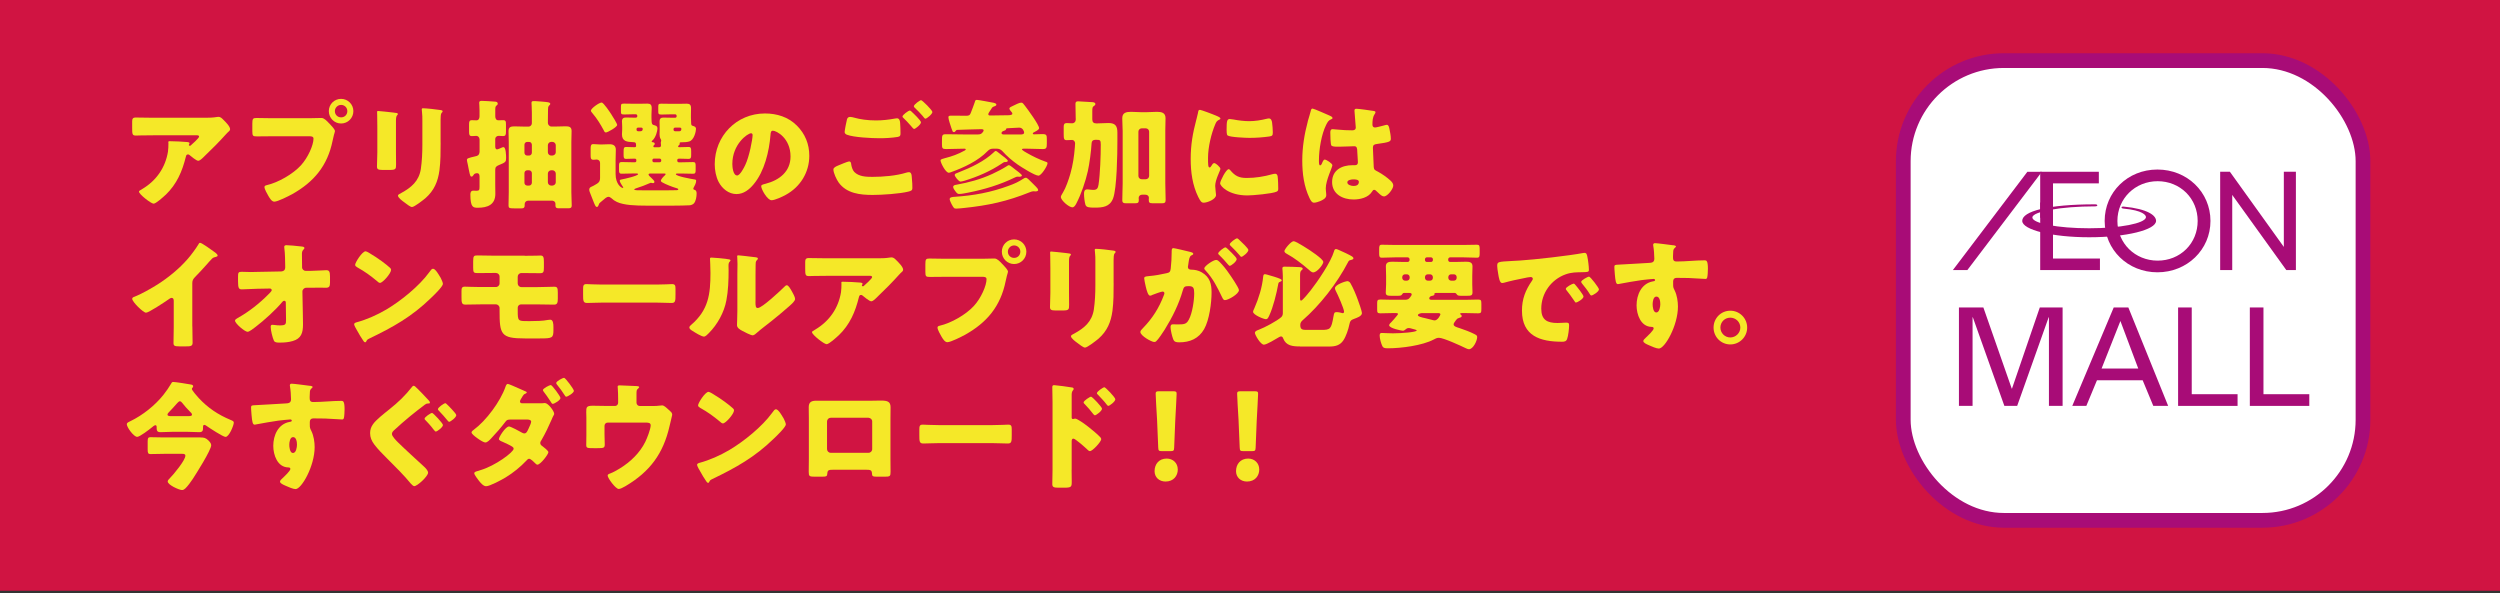 <?xml version="1.0" encoding="UTF-8"?><svg id="_750_178" xmlns="http://www.w3.org/2000/svg" viewBox="0 0 750 178"><rect x="0" y="0" width="750" height="178" fill="#333333" stroke="none"/><defs><style>.cls-1{fill:none;stroke:#a80c77;stroke-width:4.42px;}.cls-2{fill:#f5e828;}.cls-3{fill:#fff;}.cls-4{fill:#d01442;}.cls-5{fill:#a80c77;}</style></defs><rect class="cls-4" width="750" height="177.22"/><path class="cls-2" d="M49.64,58.48c-.6.57-2.83,2.62-3.57,2.62s-4.38-2.83-4.38-3.61c0-.21.28-.39,1.03-.81,4.24-2.55,6.89-6.43,7.67-11.17.11-.74.14-1.73.14-2.58,0-.07-.03-.11-.03-.18,0-.28.03-.39.35-.39,1.03,0,4.49.14,5.3.25.6.07.71.21.71.39,0,.11-.11.21-.14.32-.04.04-.07.11-.07.14,0,.18.14.28.32.28.11,0,.18-.04.25-.11.28-.25,2.51-2.19,2.51-2.65,0-.21-.18-.39-.57-.39h-13.05c-1.31,0-2.58,0-3.85.04-.5,0-.99.04-1.48.04-1.1,0-1.13-.39-1.13-2.37v-1.8c0-.78.14-1.24,1.03-1.24,1.8,0,3.61.07,5.44.07h15.56c1.1,0,2.23-.04,3.25-.21.18-.04.42-.07.6-.07.64,0,1.06.46,1.52.92.6.6,1.98,1.94,1.98,2.79,0,.39-.39.71-.74.99-.14.14-.39.39-.5.53-2.01,2.23-4.1,4.35-6.26,6.4l-.32.32c-.64.64-1.31,1.24-1.73,1.24-.57,0-2.12-1.31-2.72-1.8-.11-.07-.21-.11-.35-.11-.42,0-.53.21-.64.64-1.1,4.45-2.72,8.27-6.12,11.53Z"/><path class="cls-2" d="M93.1,35.46c1.1,0,2.65-.07,3.36-.07.78,0,1.66.95,2.19,1.52l.28.28c.57.6,1.56,1.63,1.56,2.16,0,.21-.25.88-.32,1.17-.14.6-.25,1.1-.39,1.7-1.52,7.5-5.59,12.37-12.16,16.05-1.06.57-4.28,2.23-5.34,2.23-.78,0-1.41-1.13-1.77-1.73-.32-.53-1.17-2.05-1.17-2.65,0-.39.35-.49.67-.57,3.43-.78,7.85-3.32,10.22-5.9,2.19-2.37,3.82-6.15,3.82-8.06,0-.64-.64-.71-1.2-.71h-11.24c-1.52,0-3.01.04-4.53.04-1.2,0-1.38-.14-1.38-1.52v-2.3c0-1.48.18-1.7,1.2-1.7,1.59,0,3.22.07,4.81.07h11.38ZM106.01,33.34c0,2.05-1.63,3.71-3.68,3.71s-3.68-1.66-3.68-3.71,1.63-3.68,3.68-3.68,3.68,1.66,3.68,3.68ZM100.46,33.34c0,1.06.81,1.87,1.87,1.87s1.87-.81,1.87-1.87-.85-1.87-1.87-1.87-1.87.85-1.87,1.87Z"/><path class="cls-2" d="M118.79,45.57c0,1.27.03,2.51.03,3.75,0,1.38-.07,1.66-1.91,1.66h-2.19c-1.34,0-1.63-.25-1.63-1.06,0-1.17.11-2.72.11-4.24v-7.46c0-1.17,0-2.37-.04-3.54,0-.32-.03-.74-.03-1.03s.07-.35.32-.35c.46,0,3.43.35,4.14.42.21.04.39.04.57.07.78.07,1.2.14,1.2.39,0,.49-.57.14-.57,1.98v9.4ZM132.19,42.81c0,2.76,0,5.52-.35,8.27-.46,3.39-1.59,6.08-4.21,8.38-.64.53-3.32,2.65-4.03,2.65-.53,0-1.8-1.03-2.3-1.41-.5-.35-1.91-1.38-1.91-2.02,0-.32.71-.64.99-.78,3.04-1.66,5.3-3.57,5.87-7.18.35-2.37.46-4.88.46-7.25v-7.25c0-.88,0-1.77-.11-2.65-.04-.21-.07-.53-.07-.74,0-.25.11-.35.35-.35.99,0,4.14.35,5.23.53.25.04.67.07.67.39,0,.18-.14.32-.32.49-.25.28-.28,1.34-.28,1.98v6.93Z"/><path class="cls-2" d="M143.86,41.79c0-.57-.46-1.03-.95-1.03-.42,0-.88.07-1.31.07-.81,0-.88-.42-.88-1.41v-1.98c0-.99.07-1.38.88-1.38.35,0,1.06.04,1.34.04.71,0,.92-.64.92-1.24v-1.7c0-.99-.1-2.19-.1-2.33,0-.53.35-.57.78-.57.71,0,2.83.14,3.68.21.5,0,1.1.07,1.1.64,0,.32-.21.42-.42.6-.32.25-.32.67-.32,1.52v1.66c0,.64.25,1.2.95,1.2.32,0,.99-.04,1.38-.04.81,0,.88.35.88,1.38v1.98c0,.99-.07,1.41-.88,1.41-.42,0-.88-.07-1.31-.07-.53,0-1.03.39-1.03.92v2.19c0,.39.03.95.57.95.21,0,1.13-.39,1.38-.53.18-.07.32-.14.53-.14.74,0,.78,2.62.78,3.22,0,1.17-.11,1.34-2.16,2.16-.74.32-1.1.57-1.1,1.41v4.53c0,.88.03,1.77.03,2.69,0,3.29-2.37,4.17-5.23,4.17-1.41,0-2.26-.04-2.26-4.03,0-.6.21-1.1.92-1.1.28,0,.6.04.88.04.85,0,.95-.25.95-1.2v-2.97c0-.32,0-1.1-.74-1.1-.49,0-.92.18-1.1.6-.11.21-.32.42-.57.42-.39,0-.46-.42-.81-2.09-.11-.5-.21-1.06-.35-1.77-.07-.32-.21-.85-.21-1.13,0-.46.25-.57,2.55-1.1.67-.14,1.13-.32,1.24-1.34v-3.78ZM158.39,60.21c-.53,0-.99.46-.99,1.03v.39c0,.67-.28.88-.92.88h-2.26c-1.41,0-1.66-.11-1.66-.88,0-1.31.07-2.62.07-3.96v-15.1c0-1.1-.07-2.16-.07-3.25,0-1.2.71-1.41,1.73-1.41s2.05.07,3.08.07h1.24c.5,0,.95-.49.95-.99v-3.15c0-1.66-.11-2.69-.11-3.01,0-.42.28-.5.64-.5.25,0,.71,0,2.37.14,1.59.14,2.62.18,2.62.67,0,.25-.18.39-.35.53-.32.32-.32.78-.32,1.2-.04,1.06-.04,2.09-.04,3.11v.95c0,.49.53,1.03,1.03,1.03h1.27c1.03,0,2.01-.07,3.04-.07s1.77.18,1.77,1.41c0,1.1-.07,2.16-.07,3.25v15.1c0,1.34.11,2.65.11,3.96,0,.81-.42.88-1.1.88h-2.58c-.71,0-1.2,0-1.2-.88v-.46c0-.6-.42-.88-.95-.95h-7.28ZM159.56,43.42c-.04-.5-.35-.85-.85-.85h-.53c-.5,0-.85.39-.85.85v2.4c0,.46.35.85.85.85h.53c.46,0,.85-.39.85-.85v-2.4ZM158.71,55.68c.46,0,.85-.39.85-.85v-2.9c0-.46-.39-.85-.85-.85h-.53c-.5,0-.85.39-.85.85v2.9c0,.49.35.81.85.85h.53ZM165.74,46.67c.57-.07.99-.46.99-.99v-2.12c0-.53-.46-.99-.99-.99h-.39c-.53,0-.99.46-.99.99v2.12c0,.53.46.99.99.99h.39ZM165.74,55.68c.57-.07.99-.46.99-.99v-2.62c0-.53-.46-.99-.99-.99h-.39c-.53,0-.99.46-.99.99v2.62c0,.53.46.99.99.99h.39Z"/><path class="cls-2" d="M179.53,61.62c-.03.18-.21.46-.46.46-.42,0-.6-.53-1.24-2.16-.18-.46-.39-1.03-.67-1.7-.14-.35-.39-.95-.39-1.31,0-.46.25-.71.64-.88.21-.07.46-.21.67-.32,1.34-.78,1.94-.99,1.94-2.37v-4.45c0-.6-.42-1.03-1.03-1.03-.21,0-.6.07-.92.07-.81,0-.88-.42-.88-1.38v-1.87c0-.95.07-1.45.81-1.45.53,0,1.38.11,2.05.11h.46c.78,0,1.56-.07,2.33-.07,1.13,0,1.91.39,1.91,1.66,0,.99-.07,2.02-.07,3.11v4.17c0,3.04,1.7,4.17,2.16,4.17.07,0,.14-.04.14-.14s-.11-.25-.21-.35c-.21-.32-.85-1.31-.85-1.66s.42-.39.67-.42c.67-.11,4.84-1.06,4.84-1.56,0-.18-.32-.21-.42-.21h-1.06c-1.17,0-2.33.07-3.5.07-.67,0-.74-.39-.74-1.13v-1.24c0-.74.07-1.13.74-1.13,1.17,0,2.33.07,3.5.07h.53c.25,0,.42-.18.42-.42v-.28c0-.32-.28-.39-.53-.39-.85,0-1.7.07-2.55.07-.67,0-.74-.39-.74-1.17v-.88c0-1.17.04-1.52.81-1.52s1.66.07,2.48.07c.32,0,.46-.11.46-.42,0-1.03-.21-1.06-.95-1.1-1.73-.07-3.29-.21-3.29-2.33,0-.11.07-1.27.07-1.52v-.71c0-.74-.07-1.24-.07-1.66,0-1.03.6-1.17,1.24-1.17.71,0,1.41.04,2.12.04h.78c.25,0,.46-.18.46-.42v-.14c0-.25-.21-.46-.46-.46h-.53c-.99,0-1.98.07-2.97.07-.92,0-.95-.21-.95-1.1v-1.13c0-.85.07-1.03.92-1.03,1.03,0,2.01.04,3.01.04h1.77c.78,0,1.52-.04,2.26-.04.88,0,1.27.35,1.27,1.34,0,.57-.07,1.2-.07,2.02v.85c0,2.12.21,2.09.95,2.3.53.14.85.35.85.95,0,.74-.53,2.79-1.56,3.64-.07.07-.18.18-.18.25,0,.21.21.21.35.25.28,0,.57.14.57.46,0,.25-.14.32-.28.46-.07.07-.14.18-.14.32s.11.25.25.25h1.48c.46,0,.57-.25.57-.64,0-.14,0-.28-.04-.42,0-.07-.03-.21-.03-.32s.03-.18.07-.28c.04-.11.07-.21.07-.35,0-.21-.14-.42-.25-.6-.18-.32-.25-.88-.25-1.24,0-.14.03-1.17.03-1.34v-.88c0-.74-.03-1.24-.03-1.66,0-1.03.57-1.17,1.24-1.17.71,0,1.41.04,2.12.04h1.34c.25,0,.42-.18.42-.42v-.14c0-.25-.18-.46-.42-.46h-1.17c-.99,0-1.98.07-2.97.07-.88,0-.95-.21-.95-1.03v-1.2c0-.85.07-1.03.92-1.03.99,0,1.98.04,3.01.04h2.4c.74,0,1.48-.04,2.23-.04.88,0,1.27.35,1.27,1.34,0,.57-.03,1.2-.03,2.02v.85c0,.64.07,1.17.07,1.73,0,.46.14.64.57.74.42.11.88.32.88.88,0,.67-.53,3.36-2.05,3.78-.6.18-1.38.25-2.58.25-.18,0-.28.11-.28.28,0,.07.03.14.03.21,0,.18-.18.32-.28.42-.14.11-.21.21-.21.35,0,.18.21.21.35.21.92,0,1.84-.07,2.76-.07.78,0,.81.39.81,1.38v.99c0,.81-.04,1.2-.81,1.2-.92,0-1.84-.07-2.76-.07-.25,0-.6.07-.6.39v.25c0,.25.21.46.46.46h.81c1.13,0,2.3-.07,3.46-.07.71,0,.78.32.78,1.13v1.27c0,.74-.07,1.1-.74,1.1-1.17,0-2.33-.07-3.5-.07h-1.27c-.14,0-.42.04-.42.21,0,.6,4.6,1.41,5.3,1.52.64.11.78.07.78.49,0,.6-.42,1.45-.71,1.94-.07.11-.14.28-.14.39,0,.21.18.28.35.35.57.14.64.64.64,1.13,0,.88-.21,2.26-.81,2.93-.25.28-.78.53-1.2.57-.92.07-3.68.11-4.81.11h-8.38c-2.93,0-6.58-.11-8.7-1.1-.74-.35-1.06-.6-1.66-1.13-.25-.21-.57-.42-.92-.42-.46,0-1.13.57-1.8,1.17-.18.14-.32.28-.5.42-.46.39-.46.42-.67.99ZM183.45,34.4c.32.46,1.7,2.69,1.7,3.08,0,.64-2.86,2.26-3.39,2.26-.39,0-.53-.42-.67-.71-.95-1.77-2.02-3.5-3.32-5.02-.18-.21-.5-.57-.5-.81,0-.67,2.48-2.44,3.22-2.44.6,0,2.58,3.04,2.97,3.64ZM195.16,52.04c-.21,0-.6.04-.6.32,0,.25.46.67.78.95.53.49.99.95.99,1.24s-.21.39-.46.39c-.07,0-.21-.04-.28-.04-.07-.04-.25-.07-.32-.07-.1,0-.21.07-.32.11-1.27.57-2.69,1.1-4.03,1.52-.14.07-.64.18-.64.39,0,.25.85.25,2.9.25h6.68c.46,0,2.47-.04,3.11-.04.14,0,.53-.04.53-.28,0-.18-.46-.32-.6-.35-1.13-.32-3.15-1.1-4.24-1.73-.21-.14-.39-.25-.39-.49,0-.42.74-1.2,1.06-1.48.11-.11.35-.35.35-.49s-.18-.18-.28-.18h-4.24ZM191.37,38.29c-.28,0-.42.25-.42.49,0,.6.28.6.81.6h.32c.42,0,.74-.18.74-.67,0-.28-.18-.42-.42-.42h-1.03ZM197.91,48.68c.25,0,.46-.21.46-.46v-.18c0-.25-.21-.46-.46-.46h-1.77c-.25,0-.42.21-.42.46v.18c0,.25.18.42.42.46h1.77ZM202.47,38.29c-.25,0-.42.25-.42.49,0,.6.28.6.81.6h.81c.25,0,.74,0,.74-.71,0-.32-.25-.39-.53-.39h-1.41Z"/><path class="cls-2" d="M239.04,37.65c2.51,2.51,3.75,5.59,3.75,9.09,0,4.99-2.72,9.37-7.11,11.74-.88.5-3.22,1.59-4.21,1.59-1.24,0-3.11-3.25-3.11-4.24,0-.32.32-.46,1.34-.71,4.1-1.06,7.46-3.64,7.46-8.17,0-5.55-4.24-7.74-5.3-7.74-.6,0-.67.64-.71,1.27-.39,4.91-1.8,10.92-5.06,14.81-1.31,1.59-3.01,2.93-5.13,2.93-2.37,0-4.31-1.63-5.37-3.64-.81-1.56-1.17-3.57-1.17-5.3,0-8.49,6.54-15.24,15.06-15.24,3.61,0,7,1.06,9.55,3.61ZM219.7,49.21c0,.85.21,3.43,1.45,3.43.85,0,2.05-2.33,2.4-3.08,1.24-2.55,2.23-7.78,2.23-9.05,0-.28-.14-.53-.46-.53-1.03,0-5.62,3.25-5.62,9.23Z"/><path class="cls-2" d="M251.4,49.67c.42-.18,2.93-1.24,3.32-1.24.53,0,.6.46.64.85.07.6.39,1.77.92,2.3,1.38,1.41,3.57,1.48,5.41,1.48,3.22,0,7.18-.32,10.22-1.27.25-.07.57-.14.81-.14.39,0,.71.32.78,1.06.21,2.26.21,2.79.21,3.75,0,.64-.35.81-1.24,1.03-2.58.64-7.88.99-10.64.99-3.78,0-7.85-.42-10.25-3.75-.6-.85-1.56-2.83-1.56-3.89,0-.6.88-.95,1.38-1.17ZM256.35,35.32c1.63.46,3.85.81,6.44.81,1.91,0,3.82-.21,5.73-.57.18-.04.35-.07.57-.07.78,0,.92.88.95,1.41.07,1.03.11,2.05.11,3.08,0,.74-.11.95-.85,1.1-1.66.28-3.71.39-5.41.39-2.33,0-7.78-.25-9.83-1.06-.35-.14-.67-.39-.67-.81,0-.46.57-3.36.71-3.82.14-.42.42-.71.92-.71.32,0,.95.14,1.34.25ZM273.5,33.52c.5.46,2.79,2.62,2.79,3.18,0,.64-1.66,1.98-2.05,1.98-.21,0-.49-.35-.85-.78-.11-.11-.18-.21-.28-.32-.6-.74-1.31-1.41-1.98-2.09-.25-.25-.39-.35-.39-.53,0-.49,1.8-1.8,2.19-1.8.18,0,.39.18.57.35ZM279.72,33.59c0,.64-1.7,2.02-2.09,2.02-.21,0-.39-.25-.92-.92-.71-.85-1.45-1.56-2.23-2.3-.11-.11-.32-.32-.32-.5,0-.57,1.84-1.84,2.16-1.84.35,0,3.39,3.01,3.39,3.54Z"/><path class="cls-2" d="M296.7,33.73c-.11.18-.21.32-.21.53,0,.32.28.39.53.39,1.63,0,3.29-.07,4.88-.07h.35c.81,0,1.45-.11,1.45-.46,0-.25-.11-.39-.28-.57-.18-.21-.6-.67-.6-.99,0-.35.57-.57,1.17-.85.81-.39,1.8-.92,2.4-.92.42,0,.64.35,1.13.99.81,1.06,4.21,5.66,4.21,6.68,0,.49-1.17,1.03-1.56,1.24-.14.07-.32.14-.32.35s.18.25.35.25c.85,0,1.66-.07,2.51-.07,1.27,0,1.34.32,1.34,1.59v1.17c0,1.38-.11,1.73-1.24,1.73-1.52,0-3.01-.11-4.49-.11h-1.31c-.14,0-.42.04-.42.21,0,.25,1.31.99,1.59,1.13,1.45.85,3.78,1.98,5.37,2.51.32.11.71.18.71.49,0,.81-1.87,3.75-2.72,3.75-1.1,0-5.2-2.62-6.22-3.32-1.66-1.17-3.29-2.55-4.63-4.07-.46-.49-1.03-.71-1.7-.71h-1.03c-.71,0-1.17.21-1.66.71-2.86,2.97-7.14,4.95-10.96,6.33-.28.11-.5.18-.71.18-.95,0-2.47-3.01-2.47-3.71,0-.35.74-.49,1.24-.64,2.23-.57,4-1.2,6.05-2.33.11-.07.28-.21.28-.32,0-.18-.25-.21-.35-.21h-.35c-1.73,0-3.46.11-5.2.11-1.13,0-1.24-.28-1.24-1.45v-.81c0-1.94,0-2.19,1.27-2.19,1.98,0,3.96.07,5.9.07h3.46c.81,0,1.27-.11,1.73-.85.07-.14.14-.25.14-.39,0-.28-.35-.35-.57-.35-1.91,0-5.51.18-7.35.21-.21,0-.35.14-.49.35-.14.14-.25.32-.5.32-.39,0-.42-.25-.74-1.13-.21-.6-.92-2.72-.92-3.32,0-.46.28-.49,1.13-.49h.74c1.13,0,2.26.04,3.43.04.92,0,1.13-.18,1.38-.78.42-1.1.88-2.19,1.24-3.32.11-.35.14-.67.6-.67.5,0,4.31.74,5.09.88.25.07.78.21.78.53s-.35.46-.6.53c-.5.18-.64.28-.88.71-.21.35-.53.81-.74,1.13ZM310.7,55.93c.25.25.74.71.74,1.1,0,.35-.57.39-.81.39-.21,0-.39-.04-.6-.04-.32,0-.64.11-.99.25-6.93,2.79-12.52,4-19.9,4.77-.64.07-1.7.18-2.26.18-.67,0-.74-.14-1.41-1.34-.18-.35-.57-1.17-.57-1.52,0-.6.99-.64,1.41-.67,5.83-.39,10.92-1.31,16.44-3.36,1.66-.6,2.79-1.13,4.28-2.09.18-.14.5-.28.71-.28.42,0,.99.64,2.02,1.66l.95.95ZM304.41,50.73c.35.28,2.16,1.56,2.16,1.91,0,.32-.57.39-.78.39-.18,0-.32-.04-.46-.04-.25,0-.5.07-.78.21-4.56,2.23-9.16,3.61-14.14,4.6-.67.14-1.98.39-2.62.39-.53,0-.71-.18-1.31-.99-.18-.25-.53-.78-.53-1.1,0-.53.53-.6.92-.67,3.75-.67,7.39-1.66,10.82-3.25,1.17-.53,3.25-1.59,4.31-2.3.18-.11.42-.32.67-.32.28,0,.67.32,1.2.74l.53.42ZM300.3,46.39c.35.28,2.05,1.48,2.05,1.84,0,.39-.67.39-.95.39-.28.04-.57.25-.81.42-3.43,2.3-7.25,3.96-11.17,5.16-.28.07-.99.28-1.24.28-.6,0-1.77-1.56-1.77-1.98,0-.39.35-.46,1.34-.85,3.54-1.38,7.57-3.29,10.32-5.9.18-.14.42-.46.67-.46.18,0,.6.32,1.56,1.1ZM306.21,40.34c.42,0,1.03-.04,1.03-.6,0-.28-.39-1.45-1.45-1.45-.95,0-2.51.18-3.46.18-.28,0-.42,0-.5.25-.07.35-.35.42-.67.53-.35.11-.71.32-.71.67s.39.42.67.42h5.09Z"/><path class="cls-2" d="M322.71,35.39c0-1.59-.07-3.68-.07-4.28s.35-.71.81-.71c.32,0,3.43.18,4.31.25.35.04.85.11.85.57,0,.28-.18.42-.46.6-.42.25-.46.6-.46,1.63v2.37c0,.81.39,1.2,1.17,1.2h.28c1.17,0,2.3-.11,3.43-.11,2.05,0,2.65.92,2.65,2.86v2.69c0,3.64-.14,14.11-1.31,17.11-.99,2.51-3.11,2.72-5.52,2.72-1.66,0-2.51-.07-2.76-.88-.25-.85-.42-2.23-.42-3.25,0-.71.11-1.34.99-1.34.14,0,.39,0,.53.04.42.04.85.11,1.27.11,1.13,0,1.38-.53,1.56-1.56.49-3.18.67-8.73.67-12.02,0-1.38-.21-1.45-1.34-1.45h-.28c-.71,0-1.1.35-1.13,1.03-.11,2.19-.64,6.22-1.13,8.38-.67,3.01-2.02,6.96-3.39,9.58-.35.71-.74,1.27-1.24,1.27-1.03,0-3.46-2.09-3.46-3.11,0-.25.14-.57.67-1.41.78-1.24,1.7-3.85,2.19-5.59.74-2.58,1.13-5.27,1.34-7.95,0-.18.07-1.06.07-1.17,0-.49-.39-.99-.88-.99-.53,0-1.06.07-1.59.07-.85,0-.95-.35-.95-1.84v-2.16c0-.78.21-1.13.92-1.13.57,0,1.1.07,1.63.07s1.06-.39,1.06-1.17v-.42ZM336.79,39.1c0-1.2-.11-2.4-.11-3.64,0-1.66,1.2-1.91,2.62-1.91,1.03,0,2.08.11,3.11.11h1.52c1.06,0,2.08-.11,3.15-.11,1.38,0,2.58.25,2.58,1.91,0,.92-.07,2.26-.07,3.64v15.95c0,1.66.1,3.32.1,4.98,0,.81-.35.95-1.1.95h-2.86c-.92,0-1.1-.25-1.1-1.06,0-.21.04-.39.04-.6,0-.46-.35-.92-1.13-.92h-.74c-.85,0-1.2.46-1.2.99,0,.21.04.39.04.6,0,.78-.21.99-1.1.99h-2.72c-.71,0-1.13-.11-1.13-.92,0-1.66.11-3.54.11-5.02v-15.95ZM341.52,52.78c0,.57.46.99.99.99h1.24c.53,0,.99-.46.99-.99v-13.29c0-.53-.46-.99-.99-.99h-1.24c-.53,0-.99.46-.99.99v13.29Z"/><path class="cls-2" d="M358.92,35.85c.18-.67.35-1.34.46-1.91.11-.67.14-.99.6-.99.32,0,3.71,1.24,5.23,1.91.71.32.92.53.92.71,0,.14-.11.21-.25.28-.81.39-.99.67-1.31,1.45-1.17,2.72-2.16,6.82-2.16,10.04,0,1.94,0,2.9.46,2.9.25,0,.42-.28.6-.57.21-.35.42-.74.81-.74.42,0,1.84,1.2,1.84,1.73,0,.49-1.56,3.22-1.56,5.13,0,.25.07,1.13.14,1.66.03.21.11.81.11,1.03,0,1.31-2.62,2.33-3.71,2.33-.67,0-.99-.46-1.63-1.73-1.73-3.5-2.26-7.46-2.26-11.35,0-4.35.6-7.71,1.7-11.88ZM369.04,51.02c1.48,1.77,2.65,2.37,4.95,2.37,2.62,0,5.23-.42,7.74-1.13.25-.07.6-.14.85-.14.46,0,.67.46.71.78.14.95.18,2.97.18,3.68,0,.46-.04.71-.5.92-1.24.6-7.14,1.13-8.73,1.13-5.69,0-8.2-2.83-8.2-3.64,0-.67,1.77-4.24,2.58-4.24.18,0,.32.18.42.28ZM368.97,35.71c.21,0,.78.07,1.1.14,1.34.28,3.29.5,4.67.5,1.77,0,3.54-.28,5.23-.71.32-.07.5-.11.71-.11.67,0,.88.74.95,1.27.11.88.21,2.02.21,2.9s-.11,1.1-1.03,1.24c-1.98.28-3.96.42-5.94.42-1.06,0-5.94-.18-6.61-.74-.28-.25-.28-1.31-.28-1.7,0-2.62.14-3.22.99-3.22Z"/><path class="cls-2" d="M392.32,36.42c.32-1.13.64-2.02.92-3.18.07-.32.18-.67.53-.67s4.49,1.84,5.13,2.12.85.49.85.71-.14.28-.32.35c-.92.35-1.17.88-1.63,1.8-1.34,2.72-2.12,7.21-2.12,10.57,0,.74,0,1.48.35,1.48.28,0,.39-.25.5-.46.35-.85.57-1.27.88-1.27.5,0,2.3,1.17,2.3,1.7,0,.64-1.98,4.53-1.98,6.93,0,.39.07.99.11,1.41.04.21.04.46.04.64,0,.95-1.1,1.48-1.87,1.8-.46.18-1.27.46-1.8.46-.64,0-.95-.57-1.34-1.34-1.7-3.57-2.19-7.42-2.19-11.35s.64-7.92,1.66-11.7ZM412.19,33.3c.18.04.46.11.46.35,0,.18-.11.39-.28.64-.6.92-.64,2.05-.64,3.11,0,.5.25.85.78.85.39,0,2.09-.46,2.62-.6.25-.07.74-.21.92-.21.53,0,.67.71.78,1.24.21.95.42,2.09.42,2.93s-.32,1.06-4.21,1.59c-.78.11-1.17.28-1.17,1.17,0,.46.21,5.27.25,5.76.07.85.39.92,1.27,1.38,1.24.67,2.76,1.73,3.78,2.69.42.42.81.85.81,1.48,0,.99-1.73,3.25-2.79,3.25-.53,0-1.06-.46-1.8-1.17-.14-.14-.28-.25-.42-.39-.21-.21-.42-.42-.71-.42-.32,0-.42.18-.67.57-1.1,1.77-3.57,2.33-5.52,2.33-3.22,0-6.44-1.59-6.44-5.23s2.97-5.06,6.08-5.06h.81c.6,0,.85-.35.85-.88,0-.81-.18-2.47-.18-3.04,0-1.2-.14-1.77-.92-1.77-.64,0-3.08.14-4.56.14h-.53c-.81,0-1.52-.07-1.77-.35-.28-.35-.32-3.32-.32-3.96,0-.46.11-.95.67-.95.21,0,1.31.11,1.63.14,1.45.14,2.9.21,4.31.21.57,0,1.03-.21,1.03-.85,0-.74-.39-4.24-.39-5.02,0-.42.14-.6.57-.6.74,0,4.38.53,5.27.67ZM404.2,54.73c0,.71,1.13,1.06,1.87,1.06.81,0,1.59-.28,1.59-1.24,0-.71-1.1-.74-1.63-.74s-1.84.14-1.84.92Z"/><path class="cls-2" d="M57.71,97.95c0,.95.04,1.91.04,2.86,0,.64.03,1.31.03,1.98,0,1.1-.6,1.13-2.37,1.13h-1.45c-1.66,0-1.91-.21-1.91-1.03,0-1.59.07-3.18.07-4.77v-7.88c0-.53-.18-.88-.64-.88-.32,0-.78.35-1.03.53-.95.67-5.83,3.92-6.65,3.92s-4.14-3.25-4.14-4.17c0-.39.42-.53.74-.64,1.87-.71,5.16-2.58,6.89-3.68,3.22-2.05,6.51-4.74,9.02-7.64,1.03-1.17,2.44-3.08,3.25-4.42.07-.18.21-.42.46-.42.53,0,3.5,2.16,4.56,2.93.42.32.71.67.71.88,0,.25-.25.32-.46.39-.49.11-.88.21-1.27.6-.85.85-2.4,2.79-5.06,5.48-.57.6-.81,1.03-.81,1.8v13.01Z"/><path class="cls-2" d="M84.46,81.41c.64,0,1.1-.46,1.1-1.06v-.57c-.03-1.59-.03-3.68-.25-5.23,0-.18-.04-.32-.04-.46,0-.42.28-.53.64-.53.78,0,3.08.21,3.89.32.14.04.28.04.42.04.67.07,1.1.11,1.1.49,0,.21-.18.39-.32.5-.42.46-.42.88-.42,1.45,0,1.17,0,2.3.04,3.43v.42c0,.57.53,1.06,1.1,1.06h1.2c1.24,0,4.49-.21,4.95-.21.85,0,1.13.35,1.13,1.91v1.8c0,1.24-.28,1.56-1.31,1.56-.53,0-1.1-.04-1.63-.04-1.03,0-2.02.04-3.01.04h-1.2c-.6,0-1.13.53-1.13,1.13l.14,7.11c.04.92.04,1.84.04,2.76,0,2.51-.5,4.24-3.11,4.99-1.2.35-2.51.46-3.75.46h-.25c-.71,0-1.38-.04-1.63-.6-.42-.92-.95-3.08-.95-4.1,0-.35.07-.64.5-.64.14,0,.6.04.78.07.46.07.95.11,1.45.11,1.8,0,1.87-.35,1.87-1.66l-.07-5.23c0-.28-.18-.49-.46-.49s-.42.14-.6.35c-1.95,2.37-5.55,5.62-8.03,7.5-.5.39-1.84,1.45-2.37,1.45-.85,0-3.78-2.51-3.78-3.36,0-.32.5-.6.81-.78,3.32-1.84,6.58-4.42,9.23-7.11.25-.25.99-.95.99-1.24,0-.18-.18-.49-.53-.49l-3.82.07c-1.2.04-4.07.18-4.6.18-.92,0-1.17-.32-1.17-2.48v-1.31c0-1.24.11-1.48,1.1-1.48.92,0,1.84.07,2.76.07.6,0,1.2-.04,1.8-.04l7.39-.14Z"/><path class="cls-2" d="M132.06,83.1c.07.11.11.25.21.39.25.53.6,1.27.6,1.66,0,.85-2.86,3.57-3.61,4.28-5.69,5.55-11.38,8.73-18.46,12.13-.71.35-.67.42-.95.92-.04.11-.14.21-.28.21-.28,0-.5-.32-.64-.57-.6-.88-1.17-1.8-1.66-2.72-.25-.42-1.03-1.73-1.03-2.12,0-.32.39-.49.67-.57,3.15-.85,6.22-2.23,9.05-3.89,4.35-2.58,9.79-7,12.76-11.07.07-.11.14-.18.21-.28.32-.46.6-.85.99-.85.71,0,1.8,1.91,2.12,2.48ZM110.78,75.89c2.86,1.7,5.06,3.39,6.22,4.45.21.18.32.35.32.64,0,1.03-2.51,3.89-3.32,3.89-.32,0-.67-.32-.88-.53-2.05-1.7-3.61-2.83-5.94-4.14-.28-.18-.64-.39-.64-.74,0-.71,2.12-4.07,3.15-4.07.18,0,.6.21,1.1.5Z"/><path class="cls-2" d="M157.41,76.74c1.17,0,2.3,0,3.46-.04.42,0,.85-.04,1.27-.04.85,0,1.03.42,1.03,1.94v1.63c0,1.41-.14,1.73-1.17,1.73-1.56,0-3.08-.04-4.6-.04h-.99c-.64,0-1.1.49-1.1,1.13v1.98c0,.6.49,1.1,1.1,1.1h4.88c1.8,0,3.96-.11,4.95-.11.92,0,1.1.28,1.1,1.77v1.8c0,1.17-.14,1.8-1.1,1.8-1.66,0-3.29-.07-4.95-.07h-5.02c-.5,0-.95.46-.95.95v.95c0,3.08.07,3.11,2.97,3.11h.88c1.48,0,3.78-.04,5.2-.35.21-.04.49-.07.71-.07.85,0,.95,1.2.95,2.23v.81c0,2.44-.28,2.58-4.03,2.58h-4.53c-7.21,0-7.6-1.17-7.6-8.34v-.78c0-.6-.5-1.1-1.1-1.1h-4.63c-1.52,0-3.04.07-4.56.07-1.1,0-1.13-.67-1.13-2.3v-1.77c0-.78.07-1.31.99-1.31.42,0,2.83.11,4.7.11h4.6c.64,0,1.13-.49,1.13-1.1v-2.02c0-.64-.5-1.1-1.13-1.1h-.88c-1.52,0-3.04.04-4.6.04-1.2,0-1.31-.21-1.31-1.73v-1.8c0-1.63.21-1.77,1.31-1.77,1.59,0,3.15.07,4.74.07h9.41Z"/><path class="cls-2" d="M196.92,85.37c2.09,0,4.35-.14,4.67-.14.92,0,1.06.39,1.06,1.41v1.7c0,1.94-.03,2.55-1.17,2.55-1.38,0-3.01-.11-4.56-.11h-16.26c-1.56,0-3.22.11-4.53.11-1.2,0-1.2-.67-1.2-2.55v-1.63c0-1.06.11-1.48,1.03-1.48.49,0,2.47.14,4.7.14h16.26Z"/><path class="cls-2" d="M217.91,77.69c.67.07,1.24.14,1.24.42,0,.14-.14.28-.21.35-.32.35-.39.6-.39,1.34,0,.42.03.85.03,1.27,0,2.93-.11,6.19-.67,9.05-.67,3.61-2.69,7.25-5.27,9.83-.39.39-.99,1.03-1.45,1.03-.74,0-2.72-1.24-3.43-1.7-.35-.21-.95-.57-.95-1.03,0-.32.28-.57.53-.78,5.2-4.45,5.8-9.19,5.8-15.63,0-1.63-.14-4.07-.14-4.21,0-.32.18-.35.46-.35.74,0,3.53.28,4.45.39ZM226.64,90.46c0,1.45.07,1.94.71,1.94,1.27,0,6.82-5.23,7.96-6.36.18-.18.42-.46.74-.46.5,0,1.1,1.1,1.56,1.91.28.49.92,1.63.92,2.19,0,.64-1.03,1.52-1.66,2.09-.11.11-.25.21-.32.28-1.66,1.45-3.32,2.86-5.06,4.24-1.45,1.17-2.97,2.26-4.38,3.5-.35.32-.88.81-1.31.81-.53,0-2.65-1.06-3.18-1.38-.6-.32-1.52-.85-1.52-1.66,0-.71.11-2.3.11-4.28v-11.1c0-.71.04-1.87.04-2.97,0-.81-.04-1.59-.07-2.05-.04-.11-.04-.18-.04-.28,0-.25.18-.28.39-.28.07,0,1.52.14,1.8.18.57.07,3.04.35,3.53.42.28.07.5.11.5.39,0,.21-.18.35-.32.49-.35.35-.35.88-.35,1.34-.03,1.06-.03,2.12-.03,3.18v7.85Z"/><path class="cls-2" d="M251.55,100.64c-.6.57-2.83,2.62-3.57,2.62s-4.38-2.83-4.38-3.61c0-.21.28-.39,1.03-.81,4.24-2.55,6.89-6.43,7.67-11.17.11-.74.14-1.73.14-2.58,0-.07-.03-.11-.03-.18,0-.28.03-.39.35-.39,1.03,0,4.49.14,5.3.25.6.07.71.21.71.39,0,.11-.11.21-.14.32-.04.04-.07.11-.07.14,0,.18.14.28.32.28.11,0,.18-.04.25-.11.28-.25,2.51-2.19,2.51-2.65,0-.21-.18-.39-.57-.39h-13.05c-1.31,0-2.58,0-3.85.04-.5,0-.99.04-1.48.04-1.1,0-1.13-.39-1.13-2.37v-1.8c0-.78.14-1.24,1.03-1.24,1.8,0,3.61.07,5.44.07h15.56c1.1,0,2.23-.04,3.25-.21.18-.04.42-.07.6-.07.64,0,1.06.46,1.52.92.6.6,1.98,1.94,1.98,2.79,0,.39-.39.71-.74.99-.14.14-.39.39-.5.53-2.01,2.23-4.1,4.35-6.26,6.4l-.32.32c-.64.64-1.31,1.24-1.73,1.24-.57,0-2.12-1.31-2.72-1.8-.11-.07-.21-.11-.35-.11-.42,0-.53.21-.64.64-1.1,4.46-2.72,8.27-6.12,11.53Z"/><path class="cls-2" d="M295.01,77.62c1.1,0,2.65-.07,3.36-.07.78,0,1.66.95,2.19,1.52l.28.28c.57.6,1.56,1.63,1.56,2.16,0,.21-.25.88-.32,1.17-.14.6-.25,1.1-.39,1.7-1.52,7.5-5.59,12.37-12.16,16.05-1.06.57-4.28,2.23-5.34,2.23-.78,0-1.41-1.13-1.77-1.73-.32-.53-1.17-2.05-1.17-2.65,0-.39.35-.49.67-.57,3.43-.78,7.85-3.32,10.22-5.9,2.19-2.37,3.82-6.15,3.82-8.06,0-.64-.64-.71-1.2-.71h-11.24c-1.52,0-3.01.04-4.53.04-1.2,0-1.38-.14-1.38-1.52v-2.3c0-1.48.18-1.7,1.2-1.7,1.59,0,3.22.07,4.81.07h11.38ZM307.91,75.5c0,2.05-1.63,3.71-3.68,3.71s-3.68-1.66-3.68-3.71,1.63-3.68,3.68-3.68,3.68,1.66,3.68,3.68ZM302.36,75.5c0,1.06.81,1.87,1.87,1.87s1.87-.81,1.87-1.87-.85-1.87-1.87-1.87-1.87.85-1.87,1.87Z"/><path class="cls-2" d="M320.7,87.73c0,1.27.03,2.51.03,3.75,0,1.38-.07,1.66-1.91,1.66h-2.19c-1.34,0-1.63-.25-1.63-1.06,0-1.17.11-2.72.11-4.24v-7.46c0-1.17,0-2.37-.04-3.54,0-.32-.03-.74-.03-1.03s.07-.35.32-.35c.46,0,3.43.35,4.14.42.21.04.39.04.57.07.78.07,1.2.14,1.2.39,0,.49-.57.14-.57,1.98v9.4ZM334.09,84.98c0,2.76,0,5.52-.35,8.27-.46,3.39-1.59,6.08-4.21,8.38-.64.53-3.32,2.65-4.03,2.65-.53,0-1.8-1.03-2.3-1.41-.5-.35-1.91-1.38-1.91-2.02,0-.32.71-.64.99-.78,3.04-1.66,5.3-3.57,5.87-7.18.35-2.37.46-4.88.46-7.25v-7.25c0-.88,0-1.77-.11-2.65-.04-.21-.07-.53-.07-.74,0-.25.1-.35.35-.35.99,0,4.14.35,5.23.53.25.04.67.07.67.39,0,.18-.14.32-.32.49-.25.28-.28,1.34-.28,1.98v6.93Z"/><path class="cls-2" d="M351.53,75.11c0-.35.07-.67.5-.67.35,0,4.35.95,5.02,1.13.28.07.92.21.92.57,0,.25-.25.35-.57.49-.57.28-.71,1.24-.85,2.23l-.07.49c-.04.21-.11.6-.11.71,0,.81.74.85,1.2.85.78,0,1.98.21,2.93.78,2.51,1.45,2.97,3.54,2.97,6.05,0,3.11-.67,8.27-2.23,11-1.63,2.83-4.24,3.96-7.46,3.96-1.03,0-1.52-.14-1.84-.99-.32-.81-.78-2.72-.78-3.57,0-.46.14-.85.67-.85.5,0,.99.04,1.48.04,2.09,0,2.65-.14,3.36-1.48,1.03-1.91,1.59-5.69,1.59-7.85,0-1.63-.25-2.16-1.63-2.16-1.17,0-1.48.14-1.8,1.31-1.17,4.14-3.18,8.13-5.44,11.77-.46.74-1.91,2.93-2.51,3.43-.18.18-.35.25-.6.25-.81,0-4.17-1.87-4.17-3.01,0-.35.32-.71.88-1.27,2.72-2.79,4.74-5.97,6.15-9.72.07-.18.18-.42.18-.6,0-.35-.21-.53-.57-.53s-2.58.81-3.01.99c-.21.11-.46.25-.71.25-.57,0-.99-1.38-1.31-2.76-.21-.92-.46-2.09-.46-2.44,0-.46.25-.57,1.31-.67,2.3-.21,3.22-.42,5.41-.88.92-.18,1.13-.46,1.24-1.41.18-1.45.28-3.39.28-4.88v-.53ZM365.92,78.61c1.06,1.1,1.94,2.19,2.86,3.54.53.74,2.9,4.21,2.9,4.88,0,1.17-3.22,3.01-4.21,3.01-.39,0-.57-.32-.88-.95-1.34-2.79-2.69-5.55-4.91-7.92-.18-.18-.39-.42-.39-.64,0-.74,2.72-2.55,3.53-2.55.46,0,.78.32,1.1.64ZM369.38,75.71c.92.92,1.63,1.7,1.63,2.02,0,.71-1.66,2.02-2.09,2.02-.14,0-.35-.21-.53-.42-.78-.95-1.66-1.87-2.55-2.76-.21-.18-.39-.35-.39-.53,0-.5,1.77-1.84,2.19-1.84.25,0,1.1.88,1.73,1.52ZM371.96,72.14c.5.46,2.55,2.37,2.55,2.86,0,.71-1.7,2.05-2.09,2.05-.21,0-.42-.28-.53-.46-.78-.95-1.7-1.84-2.58-2.72-.14-.14-.39-.35-.39-.57,0-.49,1.8-1.8,2.19-1.8.25,0,.74.53.85.64Z"/><path class="cls-2" d="M380.16,82.4c1.06.28,3.08.88,3.93,1.27.25.11.42.28.42.46,0,.21-.28.32-.46.39-.39.14-.5.28-.57.67-.5,2.79-1.52,6.97-2.72,9.51-.28.6-.5,1.06-.95,1.06-.71,0-3.89-1.31-3.89-2.23,0-.25.25-.78.39-1.06,1.31-3.01,2.33-6.22,2.65-9.51.04-.35.11-.71.53-.71.07,0,.35.07.67.14ZM389.98,103.93c-2.16,0-4.17-.18-5.02-2.4-.14-.35-.28-.6-.67-.6-.11,0-.32.07-.57.21-1.03.6-3.71,2.26-4.56,2.26-.99,0-2.69-2.93-2.69-3.54,0-.57.78-.78,1.2-.95,1.7-.64,5.37-2.58,6.72-3.78.32-.32.46-.71.46-1.17v-11.14c0-1.2-.14-1.94-.14-2.33,0-.46.35-.49.71-.49,1.41,0,3.15.07,4.46.14.39.04.92.07.92.49,0,.21-.14.28-.39.5-.28.25-.39.57-.39,1.63v6.97c0,.18.07.46.32.46.39,0,2.48-2.58,2.83-3.04,2.12-2.69,6.12-8.56,7.04-11.77.07-.28.21-.67.57-.67.14,0,.39.07.71.21,1.03.42,3.57,1.63,4.14,2.02.25.18.39.35.39.57,0,.32-.5.42-.74.49-.53.11-.64.18-.88.67-3.25,6.26-8.34,12.83-13.68,17.47-.39.35-.64.78-.64,1.34,0,1.49.71,1.49,2.16,1.49h4.1c2.76,0,3.04-.18,3.71-4.07.18-.95.21-1.27.95-1.27.5,0,.88.11,1.34.21.14.04.32.11.46.11.25,0,.42-.18.42-.42,0-.92-1.95-5.27-2.48-6.26-.14-.25-.25-.53-.25-.81,0-1.1,3.29-2.12,3.68-2.12s.78.28.95.6c.81,1.38,1.73,3.57,2.26,5.09.25.64,1.2,3.36,1.2,3.89,0,.95-1.59,1.45-2.33,1.73-1.03.35-1.24.71-1.45,1.73-.28,1.41-.99,3.54-1.8,4.74-.99,1.48-2.44,1.84-4.14,1.84h-8.87ZM389.1,72.74c2.37,1.31,5.41,3.25,7.18,4.84.42.39.71.78.71,1.03,0,.67-1.8,3.11-3.04,3.11-.5,0-1.1-.6-1.48-.95-1.95-1.66-4.1-3.36-6.44-4.63-.32-.18-.71-.42-.71-.81,0-.53,1.95-2.97,2.79-2.97.18,0,.57.18.99.39Z"/><path class="cls-2" d="M436.65,96.25c-.25.32-.57.78-.57,1.06,0,.67,1.27.95,1.8,1.13,1.31.42,3.36,1.2,4.42,1.77.6.32.85.42.85.92,0,1.1-1.2,3.64-2.48,3.64-.25,0-.6-.14-1.03-.35-1.45-.71-6.61-3.08-7.96-3.08-.64,0-1.06.25-1.59.53-3.36,1.77-9.65,2.62-13.72,2.62-1.03,0-1.41-.14-1.66-.64-.39-.81-.81-2.3-.81-3.18,0-.67.25-.78.67-.78.28,0,2.05.11,3.29.11,2.55,0,7.14-.35,7.14-.85,0-.11-.11-.18-.46-.28-.21-.07-.92-.25-1.17-.32-.25-.07-.49-.14-.74-.14-.49,0-.78.25-1.17.57-.14.14-.35.25-.57.25-.28,0-4.14-.71-4.14-1.66,0-.35.46-.74.71-.99.28-.28,1.13-1.24,1.66-1.91.18-.21.28-.39.28-.46,0-.25-.35-.28-.53-.28h-1.31c-1.17,0-2.33.07-3.46.07-.88,0-.95-.28-.95-1.2v-1.7c0-.95.07-1.24.95-1.24,1.13,0,2.3.07,3.46.07h3.89c.67,0,.99-.14,1.24-.35.28-.25.49-.57.71-.92.07-.11.11-.21.11-.35,0-.35-.39-.42-.67-.42h-1.66c-.25,0-.42.18-.53.39-.21.42-.64.46-1.38.46h-1.91c-1.13,0-1.63-.11-1.63-.99,0-.74.1-1.63.1-2.4v-2.62c0-1.2-.07-2.12-.07-2.83,0-1.24.92-1.38,1.91-1.38,1.17,0,2.33.07,3.5.07h1.13c.28,0,.57-.25.57-.57v-.25c0-.28-.28-.57-.57-.57h-3.43c-1.41,0-2.86.11-4.31.11-.74,0-.81-.39-.81-1.34v-1.1c0-1.06.04-1.45.81-1.45,1.45,0,2.9.07,4.31.07h19.91c1.41,0,2.86-.07,4.31-.07.74,0,.81.35.81,1.27v1.24c0,.99-.07,1.38-.81,1.38-1.45,0-2.9-.11-4.31-.11h-3.75c-.28,0-.57.28-.57.57v.25c0,.32.28.57.57.57h1.45c1.1,0,2.19-.07,3.29-.07,1.03,0,1.98.11,1.98,1.38,0,.85-.07,1.77-.07,2.83v2.62c0,.81.07,1.59.07,2.33,0,.99-.42,1.06-1.73,1.06h-1.06c-1.38,0-1.66,0-1.94-.46-.11-.18-.32-.39-.57-.39h-5.76c-.14,0-.35.04-.35.21v.18c0,.39-.57.46-.85.5-.6.11-.71.6-.71.74,0,.39.39.42.71.42h10.47c1.17,0,2.33-.07,3.5-.07.88,0,.95.28.95,1.38v1.41c0,1.06-.07,1.34-.95,1.34-1.17,0-2.33-.07-3.5-.07h-1.38c-.25,0-.53,0-.53.21,0,.14.18.25.28.32s.18.21.18.35c0,.39-.46.46-.78.57-.14.04-.32.11-.46.18-.14.11-.39.35-.64.71ZM422.9,83.14c0-.49-.39-.85-.85-.85h-.53c-.46,0-.85.35-.85.85v.21c0,.46.39.85.85.85h.53c.46,0,.85-.35.85-.85v-.21ZM426.75,93.92c-.46,0-1.38.21-1.38.64,0,.39,1.03.64,2.3.92.6.14,1.24.28,1.84.46.28.07.6.18.88.18.95,0,1.73-1.59,1.73-1.8,0-.39-.46-.39-.78-.39h-4.6ZM428.06,77.2c-.32,0-.57.28-.57.57v.25c0,.32.25.57.57.57h1.24c.32,0,.57-.25.57-.57v-.25c0-.28-.21-.53-.57-.57h-1.24ZM429.86,83.14c0-.49-.39-.85-.85-.85h-.67c-.46,0-.85.35-.85.85v.21c0,.46.39.85.85.85h.67c.5,0,.85-.35.85-.85v-.21ZM437,83.14c0-.49-.35-.85-.85-.85h-.81c-.46,0-.85.35-.85.85v.21c0,.46.39.85.85.85h.81c.5,0,.85-.35.85-.85v-.21Z"/><path class="cls-2" d="M449.17,79.64c0-1.1.39-1.13,4.28-1.34.71-.04,1.52-.07,2.51-.14,4.46-.28,14.71-1.45,19.02-2.26.14-.04.25-.04.35-.04.64,0,.74.49.88,1.17.21.92.46,3.01.46,3.92,0,.67-.39.67-1.91.71-1.87.04-3.25,0-5.06.64-4.35,1.56-7.32,5.66-7.32,10.32,0,3.36,1.77,4.28,4.88,4.28.88,0,2.05-.11,2.55-.11.67,0,.92.11.92.78,0,1.03-.25,3.22-.6,4.14-.28.71-.78.81-1.52.81-6.54,0-12.02-1.7-12.02-9.33,0-3.54,1.06-6.15,3.04-9.02.11-.18.21-.32.21-.53,0-.32-.25-.53-.64-.53-.46,0-1.42.21-1.91.32-1.87.35-4.31.88-6.15,1.41-.14.04-.35.07-.5.07-.74,0-.99-1.59-1.17-2.69-.18-1.2-.32-1.87-.32-2.58ZM472.65,85.51c.46.53,2.4,2.93,2.4,3.46,0,.71-1.91,1.8-2.26,1.8-.18,0-.25-.11-.71-.81-.67-1.03-1.38-1.94-2.16-2.93-.14-.18-.18-.28-.18-.39,0-.5,1.98-1.56,2.37-1.56.18,0,.39.25.53.42ZM479.68,86.81c0,.71-1.87,1.84-2.26,1.84-.25,0-.42-.32-.53-.49-.67-1.1-1.45-2.09-2.26-3.08-.11-.14-.28-.35-.28-.53,0-.46,1.94-1.56,2.37-1.56.39,0,2.97,3.36,2.97,3.82Z"/><path class="cls-2" d="M501.98,73.56c.28.04.81.14.81.39,0,.11-.1.21-.25.32-.21.21-.53.46-.57,1.06-.03.35-.07,1.1-.07,1.63,0,.92.04,1.49,1.1,1.49,2.79,0,5.59-.35,8.38-.35.53,0,.99.04.99,2.51,0,.67-.07,2.19-.21,2.65-.11.28-.21.42-.53.42-.18,0-4-.25-5.09-.28-1.17-.04-2.37-.04-3.57-.04-.67,0-1.03.39-1.03,1.06v.85c0,.92.03.99.49,1.94.67,1.38.95,3.25.95,4.77,0,5.69-3.92,12.59-5.73,12.59-.74,0-2.16-.64-2.86-.95-.99-.42-1.8-.81-1.8-1.31,0-.32.46-.74.74-.99.67-.64,2.37-2.23,2.37-2.79,0-.39-.32-.46-.64-.46-3.25-.07-4.49-3.75-4.49-6.47,0-3.15,1.45-6.54,4.88-7.18.25-.04.67-.07.67-.39,0-.18-.14-.35-.46-.35-.39,0-2.97.28-3.54.35-.85.11-5.8.92-6.51,1.1-.21.04-.46.11-.64.11-.57,0-.74-.81-.92-2.93-.11-1.17-.14-1.98-.14-2.26,0-.53.18-.6,1.03-.64,3.22-.14,6.4-.39,9.23-.53.92-.04,1.73-.11,1.73-1.27,0-.99-.14-2.9-.32-3.85-.03-.14-.03-.21-.03-.28,0-.25.11-.53.53-.53.64,0,4.67.53,5.48.64ZM495.79,91.27c0,.64.14,2.47,1.1,2.47s1.2-1.77,1.2-2.47c0-.74-.14-2.3-1.17-2.3-.95,0-1.13,1.59-1.13,2.3Z"/><path class="cls-2" d="M524.15,98.27c0,2.79-2.26,5.06-5.06,5.06s-5.02-2.26-5.02-5.06,2.23-5.06,5.02-5.06,5.06,2.26,5.06,5.06ZM516.12,98.27c0,1.63,1.34,2.97,2.97,2.97s3.01-1.34,3.01-2.97-1.34-2.97-3.01-2.97-2.97,1.31-2.97,2.97Z"/><path class="cls-2" d="M51.87,129.54c-1.24,0-2.51.11-3.75.11-1.13,0-1.13-.64-1.13-1.63,0-.25-.11-.46-.39-.46s-.88.53-1.1.71c-.74.6-3.57,2.79-4.35,2.79-.99,0-3.11-2.83-3.11-3.82,0-.35.39-.57,1.06-.88,3.71-1.8,7.35-4.67,9.94-7.92.67-.81,1.84-2.51,2.33-3.39.18-.32.25-.46.64-.46.57,0,4.28.57,5.34.78.39.07.6.25.6.53,0,.32-.39.49-.39.78,0,.42,1.66,2.3,2.05,2.72,2.76,2.97,5.83,5.02,9.58,6.58.67.28.95.42.95.81,0,.78-1.38,4.28-2.48,4.28-.74,0-4.84-2.69-5.69-3.29-.25-.18-.46-.32-.67-.32-.35,0-.39.39-.39.67,0,.88,0,1.52-1.1,1.52-1.27,0-2.51-.11-3.78-.11h-4.17ZM60.11,131.24c1.1,0,1.59.11,2.4.88.39.39.85.88.85,1.45,0,1.45-4.53,8.59-5.55,10.15-.5.78-1.59,2.26-2.23,2.83-.32.28-.57.46-.99.46-.81,0-4.28-1.52-4.28-2.58,0-.32.32-.64.6-.92,1.24-1.24,4.7-5.45,4.7-6.79,0-.5-.42-.57-.92-.57h-5.51c-1.31,0-2.65.07-4,.07-.78,0-.88-.35-.88-1.38v-2.3c0-1.03.07-1.38.88-1.38,1.34,0,2.69.07,4,.07h10.92ZM56.5,124.84c.6,0,1.1-.04,1.1-.46,0-.32-.35-.64-.67-.95-.81-.81-1.56-1.66-2.26-2.55-.18-.21-.39-.5-.71-.5-.21,0-.42.18-.74.5-.71.78-1.73,1.98-2.62,2.86-.21.21-.35.42-.35.64,0,.42.53.46,1.06.46h5.2Z"/><path class="cls-2" d="M92.98,115.72c.28.04.81.14.81.39,0,.11-.11.21-.25.32-.21.21-.53.46-.57,1.06-.04.35-.07,1.1-.07,1.63,0,.92.03,1.49,1.1,1.49,2.79,0,5.59-.35,8.38-.35.53,0,.99.04.99,2.51,0,.67-.07,2.19-.21,2.65-.11.28-.21.42-.53.42-.18,0-4-.25-5.09-.28-1.17-.04-2.37-.04-3.57-.04-.67,0-1.03.39-1.03,1.06v.85c0,.92.04.99.5,1.94.67,1.38.95,3.25.95,4.77,0,5.69-3.92,12.59-5.73,12.59-.74,0-2.16-.64-2.86-.95-.99-.42-1.8-.81-1.8-1.31,0-.32.46-.74.74-.99.67-.64,2.37-2.23,2.37-2.79,0-.39-.32-.46-.64-.46-3.25-.07-4.49-3.75-4.49-6.47,0-3.15,1.45-6.54,4.88-7.18.25-.04.67-.07.67-.39,0-.18-.14-.35-.46-.35-.39,0-2.97.28-3.54.35-.85.11-5.8.92-6.51,1.1-.21.04-.46.11-.64.11-.57,0-.74-.81-.92-2.93-.11-1.17-.14-1.98-.14-2.26,0-.53.18-.6,1.03-.64,3.22-.14,6.4-.39,9.23-.53.92-.04,1.73-.11,1.73-1.27,0-.99-.14-2.9-.32-3.85-.04-.14-.04-.21-.04-.28,0-.25.11-.53.53-.53.64,0,4.67.53,5.48.64ZM86.79,133.43c0,.64.14,2.47,1.1,2.47s1.2-1.77,1.2-2.47c0-.74-.14-2.3-1.17-2.3-.95,0-1.13,1.59-1.13,2.3Z"/><path class="cls-2" d="M125.15,116.5c.95.95,2.26,2.3,3.36,3.5.18.18.46.49.46.81,0,.21-.21.25-.64.25-.35,0-.6.14-.88.35-1.48,1.13-2.97,2.26-4.42,3.46-1.66,1.38-3.22,2.72-4.74,4.14-.35.32-.71.67-.71,1.17,0,.71,1.17,1.87,1.8,2.51,2.37,2.33,5.02,4.7,7.85,7.32.71.64,1.2,1.34,1.2,1.77,0,1.1-3.22,4.07-4.17,4.07-.21,0-.67-.35-1.03-.78-1.95-2.4-4.63-5.06-7.04-7.46-1.27-1.27-2.9-2.9-3.92-4.28-.78-1.06-1.24-2.09-1.24-3.39,0-.99.28-1.84.85-2.65.95-1.38,3.39-3.25,4.88-4.45,2.79-2.23,4.74-4.1,6.89-6.82.11-.14.25-.28.46-.28.28,0,.6.35,1.03.78ZM132.89,127.49c0,.67-1.73,1.98-2.16,1.98-.14,0-.35-.21-.74-.71-.88-1.2-1.77-2.09-2.23-2.58-.18-.18-.39-.35-.39-.57,0-.49,1.84-1.73,2.26-1.73.32,0,3.25,3.11,3.25,3.61ZM134.13,121.34c.21.21.92.88,1.48,1.52.71.78,1.27,1.41,1.27,1.7,0,.67-1.73,1.98-2.12,1.98-.21,0-.42-.28-.53-.42-.81-.99-1.63-1.94-2.51-2.83-.11-.11-.35-.35-.35-.53,0-.53,1.84-1.8,2.23-1.8.14,0,.35.21.53.39Z"/><path class="cls-2" d="M162.02,120.99c.42,0,.85,0,1.27-.07h.21c.92,0,2.76,2.37,2.76,3.25,0,.11-.07.21-.11.32-.25.42-.46.88-.64,1.34-.92,2.12-1.91,4.21-3.08,6.22-.18.28-.35.53-.35.85,0,.46.28.71.64.95.39.28,1.8,1.38,1.8,1.8,0,.64-2.37,3.75-3.29,3.75-.21,0-.39-.14-.57-.32-.35-.35-1.41-1.45-1.91-1.45-.32,0-.53.21-.74.46-1.87,1.98-4.03,3.75-6.36,5.16-1.1.67-4.7,2.62-5.83,2.62-.81,0-1.7-1.06-2.16-1.66-.35-.46-1.38-1.77-1.38-2.23,0-.39.46-.53,1.27-.74.18-.07.35-.11.53-.18,4.53-1.31,10.01-5.44,10.01-6.43,0-.28-.18-.49-.42-.64-.71-.46-2.12-1.1-2.9-1.45-.35-.14-1.1-.42-1.1-.85,0-.57,1.98-3.75,3.04-3.75.49,0,3.25,1.48,3.85,1.84.25.14.46.25.74.25.64,0,.92-.67,1.34-1.59.18-.39.71-1.52.71-1.91,0-.6-.78-.67-1.24-.67h-4.81c-.95,0-1.27.07-1.73.74-1.2,1.59-2.83,3.47-4.21,4.91-.39.42-1.13,1.24-1.77,1.24-.39,0-1.41-.57-2.33-1.24-.95-.67-1.8-1.41-1.8-1.77,0-.32.39-.6.67-.81,3.71-2.72,7.99-8.49,9.51-12.87.11-.32.28-.88.71-.88.25,0,2.05.78,3.54,1.45.88.39,1.66.74,1.91.85.11.04.21.11.21.21,0,.18-.03.25-.35.39-.5.18-.64.42-.92.85-.04.11-.11.21-.18.32-.18.28-.57.88-.57,1.17,0,.42.32.57.67.57h5.34ZM168.14,119.39c0,.71-1.91,1.77-2.3,1.77-.25,0-.39-.25-.85-.99-.57-.88-1.24-1.84-1.87-2.65-.1-.14-.25-.32-.25-.49,0-.49,1.98-1.52,2.37-1.52s2.9,3.39,2.9,3.89ZM172.17,117.24c0,.64-1.87,1.77-2.3,1.77-.21,0-.35-.25-.53-.53-.67-1.06-1.41-2.09-2.23-3.08-.11-.14-.25-.32-.25-.49,0-.53,1.94-1.56,2.37-1.56.39,0,2.93,3.39,2.93,3.89Z"/><path class="cls-2" d="M184.49,121.8c.57,0,.95-.46.95-.99v-1.2c0-.67-.04-2.65-.11-3.22-.04-.21-.04-.28-.04-.39,0-.35.35-.39.6-.39.49,0,3.82.14,5.02.21.64.04.85.14.85.32,0,.14-.28.42-.42.53-.35.28-.39.53-.39,1.59v2.55c0,.53.42.99.95.99h3.78c.78,0,1.66,0,2.19-.11.21,0,.57-.07.78-.07.53,0,1.13.57,1.87,1.24.14.14.32.32.5.46.39.35.64.6.64,1.13,0,.21-.71,2.9-.81,3.43-1.87,8.2-5.87,13.61-13.15,17.93-.85.49-1.59.88-2.09.88-.92,0-3.32-3.25-3.32-4.03,0-.32.32-.46.81-.64.88-.32,2.05-.99,2.9-1.52,3.15-1.94,5.97-4.67,7.57-7.92.53-1.06,1.63-3.85,1.63-4.99,0-.74-.71-.81-1.34-.81h-11.56c-.53,0-.95.42-.95.95v2.58c0,1.03.07,2.02.07,3.04s-.32,1.1-2.19,1.1h-1.13c-1.98,0-2.23-.04-2.23-.99s.04-1.94.04-2.9v-5.16c0-.57-.04-1.13-.04-1.7,0-1.49,0-1.98,1.94-1.98,1.56,0,3.08.07,4.63.07h2.05Z"/><path class="cls-2" d="M234.94,125.26c.07.11.11.25.21.39.25.53.6,1.27.6,1.66,0,.85-2.86,3.57-3.61,4.28-5.69,5.55-11.39,8.73-18.46,12.13-.71.35-.67.42-.95.92-.04.11-.14.21-.28.21-.28,0-.5-.32-.64-.57-.6-.88-1.17-1.8-1.66-2.72-.25-.42-1.03-1.73-1.03-2.12,0-.32.39-.49.67-.57,3.15-.85,6.22-2.23,9.05-3.89,4.35-2.58,9.79-7,12.76-11.07.07-.11.14-.18.21-.28.32-.46.6-.85.99-.85.71,0,1.8,1.91,2.12,2.48ZM213.66,118.05c2.86,1.7,5.06,3.39,6.22,4.45.21.18.32.35.32.64,0,1.03-2.51,3.89-3.32,3.89-.32,0-.67-.32-.88-.53-2.05-1.7-3.61-2.83-5.94-4.14-.28-.18-.64-.39-.64-.74,0-.71,2.12-4.07,3.15-4.07.18,0,.6.21,1.1.5Z"/><path class="cls-2" d="M261.76,120.21c.92,0,1.73-.04,2.44-.04,1.94,0,2.97.25,2.97,1.98,0,1.2-.03,2.37-.03,3.54v11.95c0,1.27.03,2.55.03,3.85,0,1.41-.14,1.52-1.91,1.52h-2.19c-1.34,0-1.45-.21-1.48-.99-.07-.99-.42-1.1-1.87-1.1h-9.65c-1.45,0-1.8.11-1.87,1.1-.07.81-.14.99-1.66.99h-2.01c-1.77,0-1.91-.14-1.91-1.52,0-1.27.04-2.58.04-3.85v-11.95c0-1.17-.04-2.33-.04-3.54,0-1.56.85-1.94,2.3-1.94h16.86ZM249.21,125.33c-.6,0-1.1.5-1.1,1.1v8.31c0,.6.49,1.1,1.1,1.1h11.35c.6,0,1.1-.49,1.1-1.1v-8.31c0-.64-.5-1.03-1.1-1.1h-11.35Z"/><path class="cls-2" d="M297.79,127.53c2.09,0,4.35-.14,4.67-.14.92,0,1.06.39,1.06,1.41v1.7c0,1.94-.03,2.55-1.17,2.55-1.38,0-3.01-.11-4.56-.11h-16.26c-1.56,0-3.22.11-4.53.11-1.2,0-1.2-.67-1.2-2.55v-1.63c0-1.06.11-1.48,1.03-1.48.49,0,2.47.14,4.7.14h16.26Z"/><path class="cls-2" d="M321.48,140.93c0,1.17.04,2.33.04,3.54,0,1.59-.07,1.84-2.33,1.84h-1.63c-1.45,0-1.87-.18-1.87-1.1,0-1.41.07-2.79.07-4.21v-20.4c0-1.24-.07-3.39-.07-4.38,0-.46.07-.67.57-.67.46,0,4.6.53,5.45.71.21.04.39.21.39.42,0,.18-.11.32-.21.42-.18.25-.39.53-.39,1.27v6.86c0,.18.04.49.42.49.18,0,.42-.14.6-.14.28,0,.78.25,1.27.57,1.17.67,2.58,1.8,3.08,2.19.92.71,2.48,2.05,3.25,2.86.14.18.25.35.25.57,0,.71-2.58,3.57-3.39,3.57-.32,0-.67-.35-.88-.57-.6-.57-3.5-3.18-4.07-3.18-.49,0-.53.49-.53.85v8.49ZM330.6,122.61c0,.71-1.77,1.98-2.12,1.98-.21,0-.42-.28-.57-.46-.74-.99-1.59-1.94-2.44-2.83-.21-.21-.39-.35-.39-.57,0-.5,1.91-1.73,2.23-1.73.35,0,3.29,3.08,3.29,3.61ZM334.6,119.78c0,.67-1.7,1.98-2.12,1.98-.18,0-.39-.28-.53-.46-.74-.99-1.63-1.87-2.48-2.79-.25-.25-.39-.35-.39-.57,0-.49,1.87-1.77,2.23-1.77s3.29,3.08,3.29,3.61Z"/><path class="cls-2" d="M353.34,140.82c0,1.94-1.27,3.64-3.68,3.64-1.91,0-3.29-1.27-3.29-3.11,0-2.09,1.31-3.78,3.64-3.78,1.91,0,3.32,1.38,3.32,3.25ZM348.57,135.34c-.92,0-1.06-.14-1.1-1.06l-.35-8.38c-.14-2.19-.42-7.07-.42-7.78,0-.6.21-.74.99-.74h4.31c.78,0,.99.14.99.74,0,.71-.28,5.55-.42,8.2l-.32,7.96c-.04.92-.18,1.06-1.1,1.06h-2.58Z"/><path class="cls-2" d="M377.78,140.82c0,1.94-1.27,3.64-3.68,3.64-1.91,0-3.29-1.27-3.29-3.11,0-2.09,1.31-3.78,3.64-3.78,1.91,0,3.32,1.38,3.32,3.25ZM373.01,135.34c-.92,0-1.06-.14-1.1-1.06l-.35-8.38c-.14-2.19-.42-7.07-.42-7.78,0-.6.21-.74.99-.74h4.31c.78,0,.99.14.99.74,0,.71-.28,5.55-.42,8.2l-.32,7.96c-.04.92-.18,1.06-1.1,1.06h-2.58Z"/><rect class="cls-3" x="570.98" y="18.18" width="137.92" height="137.92" rx="30.18" ry="30.18"/><rect class="cls-1" x="570.98" y="18.18" width="137.92" height="137.92" rx="30.18" ry="30.18"/><path class="cls-5" d="M659.3,66.28c0,3.26-1.22,6.27-3.45,8.48-2.23,2.22-5.26,3.43-8.55,3.43-6.78,0-12.08-5.22-12.08-11.91s5.3-11.92,12.08-11.92c3.28,0,6.31,1.23,8.55,3.44,2.22,2.21,3.45,5.22,3.45,8.48M663.14,66.28c0-8.64-6.99-15.42-15.91-15.42s-15.83,6.78-15.83,15.42,6.95,15.41,15.83,15.41,15.91-6.77,15.91-15.41Z"/><polyline class="cls-5" points="615.9 77.56 615.9 55.01 629.65 55.01 629.65 51.53 612.06 51.53 612.06 81.02 629.98 81.02 629.98 77.56 615.9 77.56"/><polyline class="cls-5" points="687.94 51.53 685.15 51.53 685.15 74.08 669.22 51.88 668.97 51.53 666.05 51.53 666.05 81.02 669.67 81.02 669.67 58.48 685.64 80.67 685.89 81.02 688.77 81.02 688.77 51.53 687.94 51.53"/><polyline class="cls-5" points="610.85 51.55 608.2 51.55 607.95 51.88 586.88 79.68 585.86 81.02 590.2 81.02 590.45 80.7 611.53 52.9 612.54 51.55 610.85 51.55"/><path class="cls-5" d="M637.12,62.59c5.66.52,6.8,1.98,6.66,2.65-.35,1.75-7.64,3.24-17.02,3.24s-17.05-1.46-17.05-3.24,8.74-3.33,18.75-3.33c0,0,.73.03.73-.28-.01-.38-.7-.33-.7-.33-14.2,0-21.82,2.11-21.82,4.96,0,2.7,8.99,4.92,20.09,4.92s20.06-2.22,20.06-4.92c0-1.56-2.35-3.58-9.77-4.29,0,0-.56-.05-.59.26-.04.33.66.36.66.36"/><rect class="cls-5" x="612.07" y="60.75" width="3.8" height="4.6"/><polyline class="cls-5" points="614.68 95.18 614.6 95.18 605.15 121.77 601.31 121.77 591.85 95.18 591.77 95.18 591.77 121.77 587.68 121.77 587.68 92.24 595.01 92.24 603.52 116.58 603.6 116.58 611.94 92.24 618.78 92.24 618.78 121.77 614.68 121.77 614.68 95.18"/><path class="cls-5" d="M630.47,110.57h11.01l-5.36-14.27-5.65,14.27M621.68,121.77l12.44-29.54h4.38l11.95,29.54h-4.46l-3.19-7.69h-13.71l-3.19,7.69h-4.22Z"/><polyline class="cls-5" points="653.43 121.77 653.43 92.24 657.52 92.24 657.52 118.26 671.27 118.26 671.27 121.77 653.43 121.77"/><polyline class="cls-5" points="674.95 121.77 674.95 92.24 679.04 92.24 679.04 118.26 692.79 118.26 692.79 121.77 674.95 121.77"/></svg>